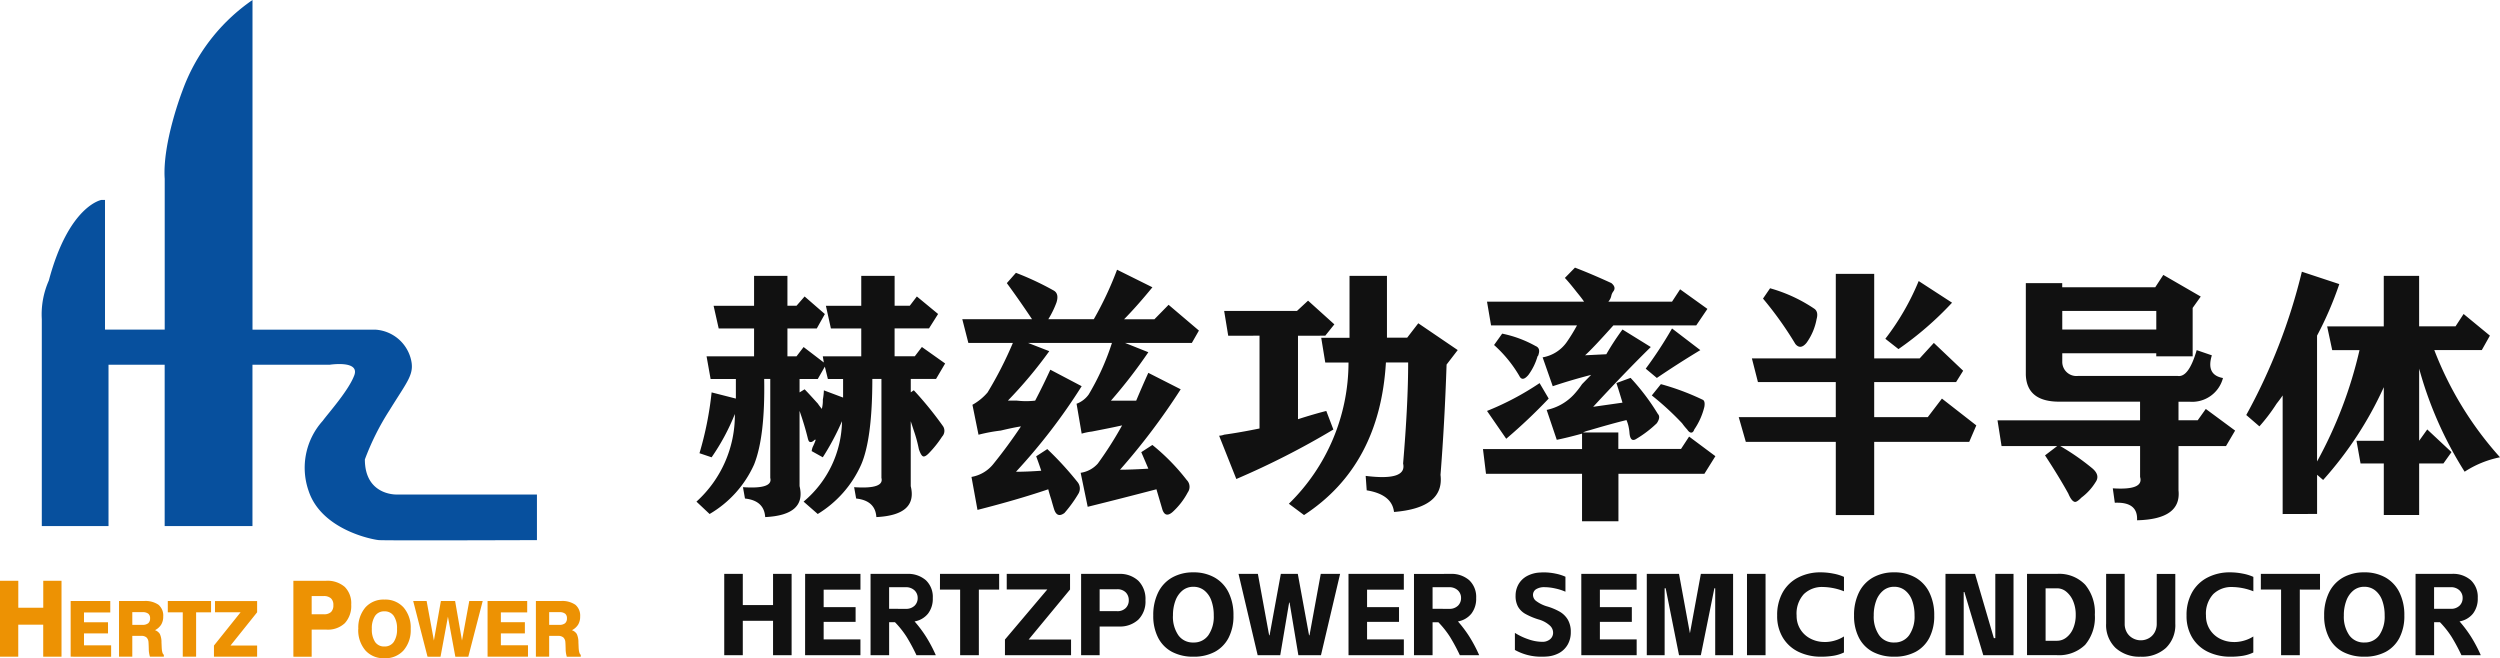 <svg xmlns="http://www.w3.org/2000/svg" width="240.422" height="63.303" viewBox="0 0 240.422 63.303">
  <g id="组_8566" data-name="组 8566" transform="translate(2672.876 -4928.373)">
    <path id="形状_1" data-name="形状 1" d="M5.741,19.225S2.6,19.749.675,26.982A8,8,0,0,0,0,30.692v19.9H6.416V35.077h5.4V50.592h8.443V35.077h7.43s2.906-.453,2.364,1.012-2.5,3.646-3.039,4.385a6.74,6.74,0,0,0-1.351,6.746c1.237,3.724,6.114,4.669,6.754,4.722s15.2,0,15.2,0V47.557H34.109s-3.04.1-3.04-3.373a24.471,24.471,0,0,1,2.364-4.722c1.771-2.882,2.476-3.5,2.026-5.059a3.76,3.76,0,0,0-3.377-2.7H20.263V0a18.046,18.046,0,0,0-6.754,8.769S11.585,13.742,11.82,17.2V31.7H6.078V19.225Z" transform="translate(-2668.856 4928.373)" fill="#07509e"/>
    <path id="路径_12574" data-name="路径 12574" d="M2.124-14.276v-7.3h1.76v2.592h2.4v-2.592H8.04v7.3H6.28v-3.078h-2.4v3.078Z" transform="translate(-2675 5005.802)" fill="#ed9203"/>
    <path id="路径_12573" data-name="路径 12573" d="M3.884-18.355H5.045a.98.98,0,0,0,.7-.216.885.885,0,0,0,.225-.667.843.843,0,0,0-.234-.652,1.016,1.016,0,0,0-.708-.216H3.884Zm-1.76,4.08v-7.3h3.13a2.542,2.542,0,0,1,1.811.587,2.223,2.223,0,0,1,.622,1.7,2.44,2.44,0,0,1-.613,1.787,2.368,2.368,0,0,1-1.765.622H3.884v2.607Z" transform="translate(-2646.787 5005.802)" fill="#ed9203"/>
    <path id="路径_12571" data-name="路径 12571" d="M1.558-10.469v-5.355H5.368v1.1H2.841v.945H5.15v1.072H2.841v1.145H5.45v1.094Zm5.929-3.061h.957a.879.879,0,0,0,.57-.153.6.6,0,0,0,.182-.487.531.531,0,0,0-.177-.438.85.85,0,0,0-.541-.144H7.486ZM6.209-10.469v-5.355h2.4a2.224,2.224,0,0,1,1.4.364,1.361,1.361,0,0,1,.451,1.127,1.478,1.478,0,0,1-.192.772,1.5,1.5,0,0,1-.6.54.917.917,0,0,1,.467.365,1.853,1.853,0,0,1,.157.812q.01.164.02.44.024.647.208.749v.185H9.182a2.673,2.673,0,0,1-.112-.778q-.014-.494-.027-.622a.668.668,0,0,0-.2-.458.744.744,0,0,0-.5-.145H7.486v2Zm6.13,0v-4.268H10.9v-1.087H15.06v1.087H13.623v4.268Zm3,0v-1.072l2.561-3.2H15.438v-1.08H19.49v1.08l-2.561,3.2H19.49v1.072Z" transform="translate(-2667.639 5001.996)" fill="#ed9203"/>
    <path id="路径_12572" data-name="路径 12572" d="M2.207-13.411a2.14,2.14,0,0,0,.312,1.254,1.032,1.032,0,0,0,.894.436,1.044,1.044,0,0,0,.9-.436,2.122,2.122,0,0,0,.315-1.254,2.124,2.124,0,0,0-.315-1.252,1.042,1.042,0,0,0-.9-.438,1.032,1.032,0,0,0-.894.436A2.14,2.14,0,0,0,2.207-13.411Zm-1.3,0a2.987,2.987,0,0,1,.676-2.063,2.333,2.333,0,0,1,1.834-.758,2.355,2.355,0,0,1,1.844.76,2.97,2.97,0,0,1,.683,2.061,2.97,2.97,0,0,1-.683,2.061,2.355,2.355,0,0,1-1.844.76,2.333,2.333,0,0,1-1.834-.758A2.987,2.987,0,0,1,.9-13.411Zm6.654,2.672L6.184-16.093H7.475l.7,3.8.671-3.8h1.369l.661,3.8.7-3.8h1.291l-1.383,5.355H10.236l-.712-3.85-.712,3.85Zm5.775,0v-5.355h3.811V-15H14.615v.945h2.309v1.072H14.615v1.145h2.608v1.094ZM19.26-13.8h.957a.879.879,0,0,0,.57-.153.6.6,0,0,0,.182-.487.531.531,0,0,0-.177-.438.85.85,0,0,0-.541-.144H19.26Zm-1.277,3.061v-5.355h2.4a2.224,2.224,0,0,1,1.4.364A1.361,1.361,0,0,1,22.24-14.6a1.478,1.478,0,0,1-.192.772,1.5,1.5,0,0,1-.6.54.917.917,0,0,1,.467.365,1.853,1.853,0,0,1,.157.812q.01.164.02.44.024.647.208.749v.185H20.956a2.673,2.673,0,0,1-.112-.778q-.014-.494-.027-.622a.668.668,0,0,0-.2-.458.744.744,0,0,0-.5-.145H19.26v2Z" transform="translate(-2639.323 5002.266)" fill="#ed9203"/>
    <g id="组_8565" data-name="组 8565" transform="translate(-2605.899 4954.113)">
      <path id="路径_12575" data-name="路径 12575" d="M2.342-45.143a32.243,32.243,0,0,0,1.167-5.849l2.333.595v-1.884H3.412l-.389-2.181H7.592v-2.677H4.19L3.7-59.32H7.592V-62.2H10.8v2.875h.875l.778-.892L14.4-58.527l-.778,1.388H10.8v2.677h.875l.681-.892L14.3-53.867l-.1-.595H17.9v-2.677H14.981L14.5-59.32h3.4V-62.2h3.208v2.875h1.458l.681-.892,2.042,1.685-.875,1.388H21.106v2.677h1.944l.681-.892,2.236,1.586-.875,1.487H22.662v1.289l.292-.2a34.262,34.262,0,0,1,2.819,3.47.817.817,0,0,1-.1.991,10.323,10.323,0,0,1-1.264,1.586q-.389.4-.583.3t-.389-.694a13.269,13.269,0,0,0-.486-1.785l-.292-.892v6.246q.681,2.776-3.306,2.974-.1-1.586-1.944-1.785l-.194-1.091q2.917.2,2.625-.892v-9.517h-.875q0,5.75-1.069,8.229a10.6,10.6,0,0,1-4.181,4.759l-1.361-1.19a10.256,10.256,0,0,0,3.694-7.733,24.217,24.217,0,0,1-1.847,3.47l-1.069-.595a1.649,1.649,0,0,1,.1-.4,5.5,5.5,0,0,0,.292-.694h-.1q-.292.3-.486.2-.1,0-.194-.4-.292-1.19-.778-2.578v7.237Q12.648-39.195,8.662-39q-.1-1.586-1.944-1.785l-.194-1.091q2.917.2,2.625-.892v-9.517H8.565q.1,5.552-.972,8.229a10.486,10.486,0,0,1-4.278,4.759l-1.264-1.19a11.212,11.212,0,0,0,3.694-8.427,20.778,20.778,0,0,1-2.236,4.164ZM12.454-51.29q.486.5,1.458,1.586-.583-.694.194.3a3.064,3.064,0,0,0,.1-.892,6.078,6.078,0,0,0,.1-.892l1.847.694v-1.785H14.69l-.292-1.19-.681,1.19h-1.75v1.289ZM28.592-49.8a5.278,5.278,0,0,0,1.458-1.19,36.657,36.657,0,0,0,2.431-4.759H28.2l-.583-2.28h6.708Q33.065-59.915,31.9-61.5l.875-.991a27.761,27.761,0,0,1,3.6,1.685q.583.3.292,1.19a8.955,8.955,0,0,1-.778,1.586h4.375A32.42,32.42,0,0,0,42.5-62.79L45.9-61.1q-1.458,1.785-2.722,3.073h2.917l1.361-1.388,2.917,2.478-.681,1.19H43.273l2.236.892a48.433,48.433,0,0,1-3.6,4.66h2.431q.583-1.388,1.167-2.677L48.62-51.29a63.444,63.444,0,0,1-5.833,7.733q1.069,0,2.722-.1-.292-.694-.681-1.586l1.069-.694A20.119,20.119,0,0,1,49.2-42.566a.925.925,0,0,1,.1,1.19,6.926,6.926,0,0,1-1.458,1.884q-.681.595-.972-.2l-.583-1.983q-3.4.892-6.611,1.685L39-43.26a2.721,2.721,0,0,0,1.653-.892,35.47,35.47,0,0,0,2.333-3.668q-.875.2-2.917.595a6.111,6.111,0,0,0-.972.2L38.606-49.9a2.5,2.5,0,0,0,1.167-.892,23.9,23.9,0,0,0,2.236-4.957H33.94l2.042.793A42.221,42.221,0,0,1,32-50.2h.875a7.653,7.653,0,0,0,1.75,0q.778-1.487,1.458-2.974l3.014,1.586a56.041,56.041,0,0,1-6.319,8.229q1.069,0,2.431-.1-.194-.595-.486-1.388l1.069-.694A31.365,31.365,0,0,1,38.7-42.367a.976.976,0,0,1,.1,1.091,12.547,12.547,0,0,1-1.361,1.884q-.681.5-.972-.3-.1-.3-.292-.991-.194-.595-.292-.991-2.917.991-6.806,1.983L28.5-42.863a3.44,3.44,0,0,0,2.139-1.289Q32-45.837,33.259-47.721q-.681.1-1.944.4a16.193,16.193,0,0,0-2.139.4Zm30.431,9.517a19.019,19.019,0,0,0,5.736-13.582H62.523l-.389-2.379h2.722V-62.2h3.6v5.948H70.4l1.069-1.388,3.792,2.578L74.19-53.669Q74-48.018,73.606-43.061q.389,3.172-4.472,3.569-.194-1.685-2.625-2.082l-.1-1.388q3.986.5,3.6-1.19.486-5.75.486-9.716H68.356q-.583,9.914-7.875,14.673Zm-6.708-6.543a1.572,1.572,0,0,0,.486-.1q1.458-.2,3.4-.595v-8.923H53.19L52.8-58.824h7l1.069-.991,2.528,2.28-.875,1.091H59.9v8.03q1.556-.5,2.722-.793l.681,1.785a77.488,77.488,0,0,1-9.333,4.759ZM78.078-59.717h9.333q-.194-.3-.681-.892Q85.953-61.6,85.565-62l.972-.991q1.556.595,3.5,1.487.486.4.194.793a1.084,1.084,0,0,0-.194.4,1.214,1.214,0,0,1-.292.595H95.87l.778-1.19,2.625,1.884L98.2-57.436H90.231q-2.042,2.28-2.722,2.875l2.042-.1a24.842,24.842,0,0,1,1.556-2.379l2.722,1.685q-2.333,2.28-5.542,5.75l2.819-.4q-.292-.991-.583-1.884l1.361-.5a21.443,21.443,0,0,1,2.625,3.47q.292.3-.1.892a10.781,10.781,0,0,1-1.944,1.487q-.583.4-.681-.5a4.253,4.253,0,0,0-.1-.694,3.114,3.114,0,0,0-.194-.595q-1.264.3-3.6.991a2.974,2.974,0,0,0-.583.2h3.4v1.586h6.028l.778-1.19,2.528,1.884L98.981-43.16H90.717v4.56h-3.5v-4.56H77.981L77.69-45.54h9.528v-1.487q-1.458.4-2.431.595l-.972-2.875a4.955,4.955,0,0,0,2.625-1.487,8.407,8.407,0,0,0,.778-.991l.875-.892q-1.944.5-3.694,1.091l-.972-2.776a3.573,3.573,0,0,0,2.333-1.487,16.685,16.685,0,0,0,.972-1.586H78.467Zm0,10.509a27.055,27.055,0,0,0,5.056-2.677l.875,1.487a52.317,52.317,0,0,1-4.083,3.866ZM94.8-51.786A23.816,23.816,0,0,1,98.787-50.3q.292.1.194.694a6.6,6.6,0,0,1-.972,2.181q-.1.3-.292.3t-.389-.3a5.77,5.77,0,0,1-.486-.595A27.5,27.5,0,0,0,93.926-50.7Zm-1.458-1.487a39.324,39.324,0,0,0,2.528-3.866l2.722,2.082q-2.139,1.289-4.181,2.677ZM79.537-56.643a11.154,11.154,0,0,1,3.208,1.19q.486.2.292.793a.288.288,0,0,1-.1.2,5.615,5.615,0,0,1-.875,1.785q-.583.694-.875.1a12.308,12.308,0,0,0-2.431-2.974Zm24.014,2.379h8.069v-8.129h3.694v8.129h4.375l1.361-1.487,2.819,2.677-.681,1.091h-7.875v3.371h5.153l1.361-1.785,3.306,2.578-.681,1.586h-9.139v7.039H111.62v-7.039h-8.653l-.681-2.379h9.333v-3.371h-7.486Zm12.833-1.884a24.09,24.09,0,0,0,3.208-5.552l3.208,2.082a31.513,31.513,0,0,1-5.153,4.461ZM105.3-61.005a14.652,14.652,0,0,1,4.278,1.983q.389.3.194.991a5.613,5.613,0,0,1-.972,2.28q-.583.694-1.069.1a34.19,34.19,0,0,0-3.111-4.362Zm29.653,8.427h9.528q1.069.2,1.847-2.478l1.458.5q-.583,1.884,1.069,2.181a3.06,3.06,0,0,1-3.208,2.28h-1.069v1.785h1.847l.778-1.091,2.819,2.082-.875,1.487h-4.569v4.263q.292,2.776-3.986,2.875.1-1.785-2.139-1.685l-.194-1.388q3.014.2,2.625-1.091v-2.974H133.2a22.4,22.4,0,0,1,3.014,2.082q.875.694.389,1.388a5.313,5.313,0,0,1-1.361,1.487q-.486.5-.681.4-.292-.1-.583-.793-.875-1.586-2.236-3.668l1.167-.892h-5.347l-.389-2.478h13.708V-50.1h-7.778q-3.111,0-3.208-2.578V-61.5h3.5v.4h8.944l.778-1.19,3.6,2.082-.778,1.091v4.66h-3.5v-.3H133.4v.793A1.361,1.361,0,0,0,134.953-52.579ZM133.4-58.824v1.785h9.042v-1.785Zm21.194,19.53V-50.7q-.194.3-.583.793a17.052,17.052,0,0,1-1.653,2.181l-1.264-1.091a55.613,55.613,0,0,0,5.347-13.78l3.6,1.19a33.506,33.506,0,0,1-2.139,4.957V-44.35a41.369,41.369,0,0,0,4.083-10.707h-2.625l-.486-2.28h5.444V-62.2h3.4v4.858h3.5l.778-1.19,2.528,2.082-.778,1.388h-4.569a33.174,33.174,0,0,0,6.319,10.31,9.689,9.689,0,0,0-3.4,1.388,36.6,36.6,0,0,1-4.375-9.914v6.94l.778-1.091,2.333,2.181-.778,1.091h-2.333v4.957h-3.4v-4.957h-2.236l-.389-2.181h2.625v-5.155a35.029,35.029,0,0,1-5.833,8.923l-.583-.5v3.767Z" transform="translate(-2.051 62.988)" fill="#111"/>
      <path id="路径_12576" data-name="路径 12576" d="M8.459-23.384v7.817H6.674v-3.305H3.765v3.305H1.98v-7.817H3.765v3H6.674v-3Zm1.3,0h5.321v1.519H11.541v1.675h3.072v1.418H11.541v1.686h3.537v1.519H9.756Zm9.8,0a2.581,2.581,0,0,1,1.812.609,2.206,2.206,0,0,1,.665,1.714,2.338,2.338,0,0,1-.46,1.5,2.113,2.113,0,0,1-1.292.748,11.823,11.823,0,0,1,1.114,1.485,13.957,13.957,0,0,1,.93,1.764h-1.86a18.268,18.268,0,0,0-.941-1.753A8.973,8.973,0,0,0,18.4-18.738h-.562v3.171H16.051v-7.817Zm-.13,3.361a1.158,1.158,0,0,0,.854-.3,1,1,0,0,0,.3-.737.986.986,0,0,0-.308-.743,1.175,1.175,0,0,0-.849-.3h-1.59v2.077Zm3.3-3.361h5.689v1.508H26.466v6.309h-1.8v-6.309H22.724Zm10.318,1.5h-3.9v-1.5h6.089v1.5l-3.98,4.813h4.077v1.508H28.976v-1.508Zm6.879-1.5a2.6,2.6,0,0,1,1.876.659,2.478,2.478,0,0,1,.687,1.876,2.463,2.463,0,0,1-.687,1.865,2.6,2.6,0,0,1-1.876.659H38.082v2.758H36.3v-7.817ZM39.759-19.8a1.106,1.106,0,0,0,.833-.3,1.033,1.033,0,0,0,.292-.748,1.047,1.047,0,0,0-.292-.759,1.106,1.106,0,0,0-.833-.3H38.082V-19.8ZM47.1-15.422a4.294,4.294,0,0,1-2.055-.463,3.182,3.182,0,0,1-1.336-1.357,4.547,4.547,0,0,1-.47-2.144,4.876,4.876,0,0,1,.47-2.211,3.323,3.323,0,0,1,1.341-1.435,4.065,4.065,0,0,1,2.05-.5,4.035,4.035,0,0,1,2.044.5A3.333,3.333,0,0,1,50.482-21.6a4.876,4.876,0,0,1,.47,2.211,4.539,4.539,0,0,1-.47,2.15,3.206,3.206,0,0,1-1.325,1.351A4.254,4.254,0,0,1,47.1-15.422Zm-1.968-3.964a3.125,3.125,0,0,0,.519,1.9,1.7,1.7,0,0,0,1.449.7,1.692,1.692,0,0,0,1.438-.7,3.125,3.125,0,0,0,.519-1.9,4.136,4.136,0,0,0-.227-1.418,2.165,2.165,0,0,0-.676-.983,1.643,1.643,0,0,0-1.055-.357,1.621,1.621,0,0,0-1.049.357,2.26,2.26,0,0,0-.681.983A3.966,3.966,0,0,0,45.134-19.386Zm11.216-1.24h-.043l-.854,5.059H53.278L51.44-23.384H53.3l1.082,5.9h.043l1.082-5.9h1.633l1.082,5.9h.043l1.082-5.9h1.86l-1.839,7.817H57.193Zm5.667-2.758h5.321v1.519H63.8v1.675h3.072v1.418H63.8v1.686h3.537v1.519H62.017Zm9.8,0a2.581,2.581,0,0,1,1.812.609,2.206,2.206,0,0,1,.665,1.714,2.338,2.338,0,0,1-.46,1.5,2.113,2.113,0,0,1-1.292.748,11.825,11.825,0,0,1,1.114,1.485,13.957,13.957,0,0,1,.93,1.764h-1.86a18.267,18.267,0,0,0-.941-1.753,8.972,8.972,0,0,0-1.125-1.418H70.1v3.171H68.312v-7.817Zm-.13,3.361a1.158,1.158,0,0,0,.854-.3,1,1,0,0,0,.3-.737.986.986,0,0,0-.308-.743,1.175,1.175,0,0,0-.849-.3H70.1v2.077Zm9.3,4.59q-.119.011-.368.011a5.146,5.146,0,0,1-2.6-.648v-1.642a5.941,5.941,0,0,0,1.309.62,4.109,4.109,0,0,0,1.3.24,1.141,1.141,0,0,0,.752-.229.8.8,0,0,0,.308-.542.927.927,0,0,0-.314-.8,2.684,2.684,0,0,0-1.082-.581,6.547,6.547,0,0,1-1.282-.542,1.866,1.866,0,0,1-.692-.687,2.121,2.121,0,0,1-.233-1.05,2.194,2.194,0,0,1,.281-1.1,2.076,2.076,0,0,1,.827-.8,2.933,2.933,0,0,1,1.3-.335,2.937,2.937,0,0,1,.3-.011,5.576,5.576,0,0,1,1.13.117,4.494,4.494,0,0,1,.957.3v1.441a5.009,5.009,0,0,0-.984-.313,4.73,4.73,0,0,0-1-.123,1.483,1.483,0,0,0-.844.2.641.641,0,0,0-.292.558.743.743,0,0,0,.314.581,3.339,3.339,0,0,0,.973.491,5.742,5.742,0,0,1,1.287.53,2.184,2.184,0,0,1,.779.771,2.3,2.3,0,0,1,.281,1.189,2.369,2.369,0,0,1-.3,1.206,2.131,2.131,0,0,1-.849.821A2.917,2.917,0,0,1,80.988-15.433Zm3.418-7.951h5.321v1.519H86.19v1.675h3.072v1.418H86.19v1.686h3.537v1.519H84.405ZM92.517-22h-.1v6.432H90.7v-7.817h3.1l1.027,5.595.022.112.022-.112L95.9-23.384h3.1v7.817h-1.72V-22H97.2l-1.3,6.432H93.8Zm7.82-1.385h1.785v7.817h-1.785Zm7.138,7.962a4.915,4.915,0,0,1-2.19-.469,3.56,3.56,0,0,1-1.5-1.362,3.988,3.988,0,0,1-.546-2.122,4.437,4.437,0,0,1,.53-2.228,3.571,3.571,0,0,1,1.482-1.429,4.628,4.628,0,0,1,2.174-.5,6.242,6.242,0,0,1,1.222.123,4.414,4.414,0,0,1,1.017.313v1.385a5.773,5.773,0,0,0-2.033-.413,2.5,2.5,0,0,0-1.822.681,2.768,2.768,0,0,0-.7,2.066,2.437,2.437,0,0,0,.346,1.3,2.449,2.449,0,0,0,.909.877,2.868,2.868,0,0,0,1.211.357l.238.011a3.427,3.427,0,0,0,.984-.145,3.325,3.325,0,0,0,.865-.391v1.541a3.714,3.714,0,0,1-.99.313A7.172,7.172,0,0,1,107.475-15.422Zm7.019,0a4.294,4.294,0,0,1-2.055-.463,3.182,3.182,0,0,1-1.336-1.357,4.547,4.547,0,0,1-.47-2.144,4.876,4.876,0,0,1,.47-2.211,3.323,3.323,0,0,1,1.341-1.435,4.065,4.065,0,0,1,2.05-.5,4.035,4.035,0,0,1,2.044.5,3.333,3.333,0,0,1,1.336,1.435,4.876,4.876,0,0,1,.47,2.211,4.539,4.539,0,0,1-.47,2.15,3.206,3.206,0,0,1-1.325,1.351A4.254,4.254,0,0,1,114.494-15.422Zm-1.968-3.964a3.125,3.125,0,0,0,.519,1.9,1.7,1.7,0,0,0,1.449.7,1.692,1.692,0,0,0,1.438-.7,3.125,3.125,0,0,0,.519-1.9,4.136,4.136,0,0,0-.227-1.418,2.165,2.165,0,0,0-.676-.983,1.643,1.643,0,0,0-1.055-.357,1.621,1.621,0,0,0-1.049.357,2.259,2.259,0,0,0-.681.983A3.966,3.966,0,0,0,112.526-19.386Zm8.717-2.256h-.065v6.075h-1.752v-7.817h2.844l1.806,6.175h.141v-6.175h1.752v7.817H123.06Zm6.024-1.742h2.877a3.455,3.455,0,0,1,2.715,1.039,4.166,4.166,0,0,1,.93,2.881,4.1,4.1,0,0,1-.93,2.9,3.6,3.6,0,0,1-2.758.994h-2.834Zm2.9,6.432a1.44,1.44,0,0,0,.865-.3,2.12,2.12,0,0,0,.665-.871,3.236,3.236,0,0,0,.254-1.329,3.31,3.31,0,0,0-.243-1.3,2.3,2.3,0,0,0-.654-.91,1.377,1.377,0,0,0-.887-.335h-1.114v5.048Zm8.036,1.53a3.4,3.4,0,0,1-2.428-.849,3.048,3.048,0,0,1-.9-2.334v-4.779h1.785V-18.6a1.64,1.64,0,0,0,.211.849,1.468,1.468,0,0,0,.568.553,1.574,1.574,0,0,0,.768.2,1.565,1.565,0,0,0,.773-.2,1.43,1.43,0,0,0,.557-.558,1.682,1.682,0,0,0,.205-.843v-4.779h1.785V-18.6a3.048,3.048,0,0,1-.9,2.334A3.387,3.387,0,0,1,138.2-15.422Zm8.642,0a4.915,4.915,0,0,1-2.19-.469,3.559,3.559,0,0,1-1.5-1.362,3.988,3.988,0,0,1-.546-2.122,4.437,4.437,0,0,1,.53-2.228,3.571,3.571,0,0,1,1.482-1.429,4.628,4.628,0,0,1,2.174-.5,6.242,6.242,0,0,1,1.222.123,4.414,4.414,0,0,1,1.017.313v1.385A5.773,5.773,0,0,0,147-22.122a2.5,2.5,0,0,0-1.822.681,2.768,2.768,0,0,0-.7,2.066,2.436,2.436,0,0,0,.346,1.3,2.449,2.449,0,0,0,.908.877,2.868,2.868,0,0,0,1.211.357l.238.011a3.426,3.426,0,0,0,.984-.145,3.325,3.325,0,0,0,.865-.391v1.541a3.714,3.714,0,0,1-.99.313A7.172,7.172,0,0,1,146.844-15.422Zm2.909-7.962h5.689v1.508H153.5v6.309h-1.8v-6.309h-1.947Zm9.95,7.962a4.293,4.293,0,0,1-2.055-.463,3.182,3.182,0,0,1-1.336-1.357,4.547,4.547,0,0,1-.47-2.144,4.876,4.876,0,0,1,.47-2.211,3.324,3.324,0,0,1,1.341-1.435,4.065,4.065,0,0,1,2.05-.5,4.035,4.035,0,0,1,2.044.5,3.333,3.333,0,0,1,1.336,1.435,4.876,4.876,0,0,1,.47,2.211,4.539,4.539,0,0,1-.47,2.15,3.206,3.206,0,0,1-1.325,1.351A4.254,4.254,0,0,1,159.7-15.422Zm-1.968-3.964a3.125,3.125,0,0,0,.519,1.9,1.7,1.7,0,0,0,1.449.7,1.692,1.692,0,0,0,1.438-.7,3.125,3.125,0,0,0,.519-1.9,4.137,4.137,0,0,0-.227-1.418,2.165,2.165,0,0,0-.676-.983,1.643,1.643,0,0,0-1.055-.357,1.621,1.621,0,0,0-1.049.357,2.259,2.259,0,0,0-.681.983A3.966,3.966,0,0,0,157.735-19.386Zm10.4-4a2.581,2.581,0,0,1,1.812.609,2.206,2.206,0,0,1,.665,1.714,2.338,2.338,0,0,1-.46,1.5,2.113,2.113,0,0,1-1.292.748,11.822,11.822,0,0,1,1.114,1.485,13.963,13.963,0,0,1,.93,1.764h-1.86a18.265,18.265,0,0,0-.941-1.753,8.975,8.975,0,0,0-1.125-1.418h-.562v3.171h-1.785v-7.817Zm-.13,3.361a1.158,1.158,0,0,0,.854-.3,1,1,0,0,0,.3-.737.987.987,0,0,0-.308-.743,1.175,1.175,0,0,0-.849-.3h-1.59v2.077Z" transform="translate(0.692 52.835)" fill="#111"/>
    </g>
  </g>
</svg>
